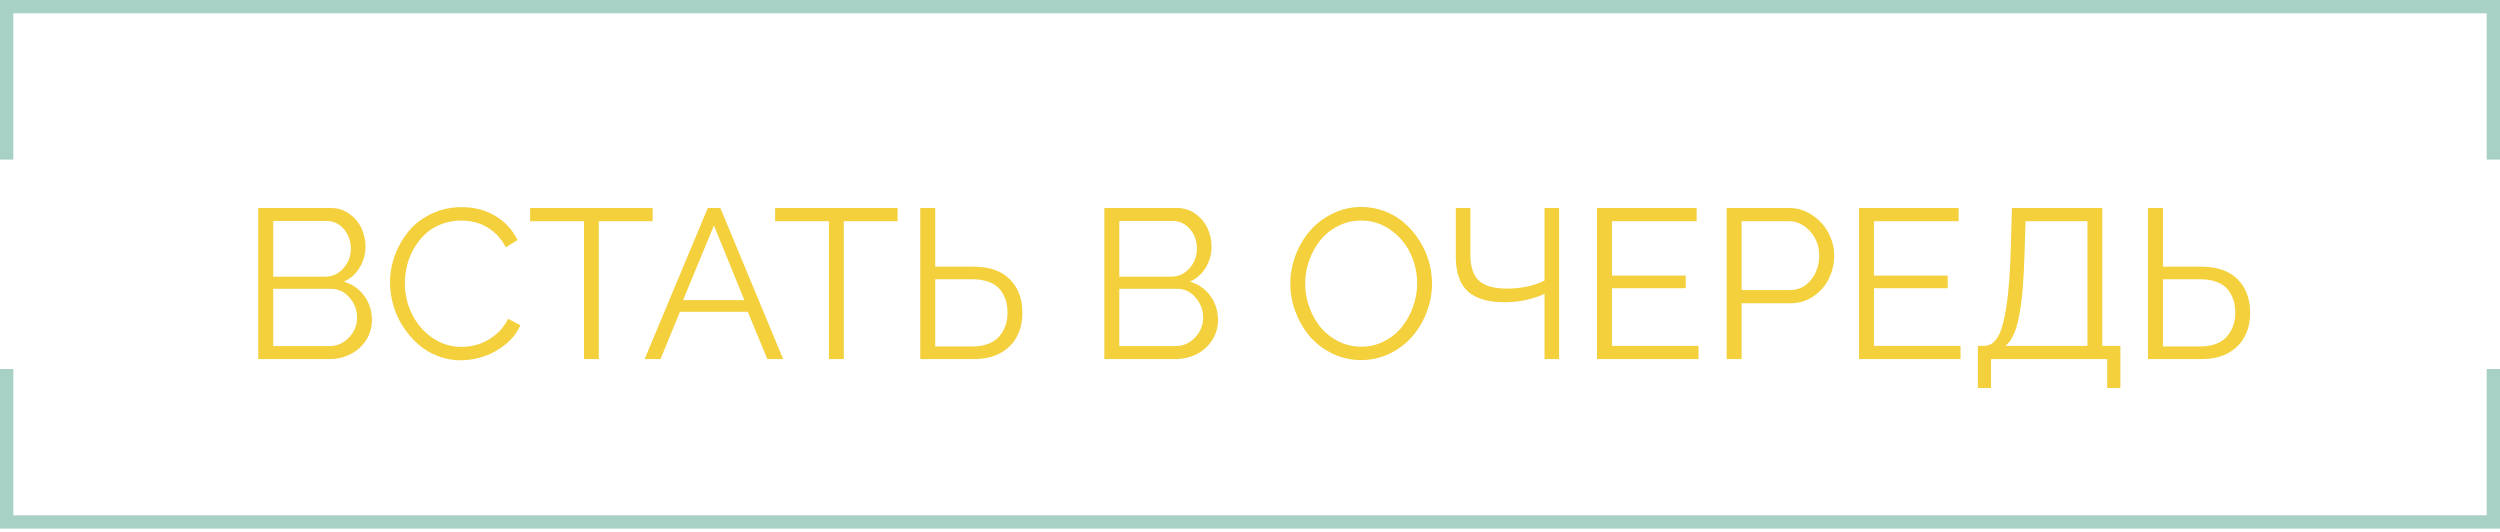 <?xml version="1.0" encoding="UTF-8"?> <svg xmlns="http://www.w3.org/2000/svg" width="376" height="80" viewBox="0 0 376 80" fill="none"><path d="M1 24V1H375V24M1 55.5V78.5H375V55.5" stroke="#A6D1C4" stroke-width="2"></path><path d="M49.562 54H38.844V31.281H49.797C50.818 31.281 51.729 31.573 52.531 32.156C53.344 32.729 53.953 33.453 54.359 34.328C54.766 35.193 54.969 36.109 54.969 37.078C54.969 38.224 54.677 39.276 54.094 40.234C53.521 41.193 52.729 41.901 51.719 42.359C53.01 42.745 54.036 43.464 54.797 44.516C55.557 45.557 55.938 46.766 55.938 48.141C55.938 49.245 55.646 50.25 55.062 51.156C54.49 52.052 53.719 52.75 52.75 53.25C51.781 53.75 50.719 54 49.562 54ZM41.094 33.234V41.609H48.891C49.984 41.609 50.901 41.193 51.641 40.359C52.391 39.526 52.766 38.547 52.766 37.422C52.766 36.255 52.417 35.266 51.719 34.453C51.021 33.641 50.146 33.234 49.094 33.234H41.094ZM49.797 43.438H41.094V52.047H49.562C50.698 52.047 51.672 51.62 52.484 50.766C53.297 49.901 53.703 48.901 53.703 47.766C53.703 46.62 53.323 45.615 52.562 44.75C51.812 43.875 50.891 43.438 49.797 43.438ZM69.438 31.156C71.396 31.156 73.104 31.609 74.562 32.516C76.031 33.411 77.12 34.609 77.828 36.109L76.062 37.203C75.594 36.245 74.974 35.453 74.203 34.828C73.432 34.203 72.646 33.771 71.844 33.531C71.042 33.292 70.198 33.172 69.312 33.172C68.26 33.172 67.276 33.354 66.359 33.719C65.443 34.073 64.651 34.557 63.984 35.172C63.328 35.786 62.76 36.5 62.281 37.312C61.812 38.115 61.464 38.969 61.234 39.875C61.005 40.771 60.891 41.682 60.891 42.609C60.891 44.276 61.26 45.844 62 47.312C62.74 48.771 63.766 49.948 65.078 50.844C66.401 51.729 67.844 52.172 69.406 52.172C70.302 52.172 71.182 52.031 72.047 51.75C72.912 51.458 73.74 50.99 74.531 50.344C75.333 49.688 75.963 48.891 76.422 47.953L78.266 48.906C77.797 49.99 77.062 50.943 76.062 51.766C75.073 52.578 73.99 53.188 72.812 53.594C71.646 53.99 70.469 54.188 69.281 54.188C68.073 54.188 66.912 53.969 65.797 53.531C64.682 53.094 63.698 52.495 62.844 51.734C61.99 50.964 61.245 50.089 60.609 49.109C59.974 48.12 59.49 47.057 59.156 45.922C58.823 44.776 58.656 43.63 58.656 42.484C58.656 41.099 58.901 39.74 59.391 38.406C59.88 37.073 60.568 35.865 61.453 34.781C62.349 33.698 63.49 32.823 64.875 32.156C66.271 31.49 67.792 31.156 69.438 31.156ZM98.156 33.266H90.062V54H87.828V33.266H79.734V31.281H98.156V33.266ZM106.453 31.281H108.344L117.781 54H115.406L112.469 46.891H102.266L99.344 54H96.953L106.453 31.281ZM111.953 45.141L107.375 33.906L102.734 45.141H111.953ZM135 33.266H126.906V54H124.672V33.266H116.578V31.281H135V33.266ZM138.406 54V31.281H140.656V40.109H146.406C148.802 40.109 150.625 40.74 151.875 42C153.135 43.25 153.766 44.938 153.766 47.062C153.766 48.365 153.5 49.531 152.969 50.562C152.448 51.594 151.635 52.427 150.531 53.062C149.427 53.688 148.109 54 146.578 54H138.406ZM140.656 52.109H146.281C147.188 52.109 147.984 51.974 148.672 51.703C149.37 51.422 149.917 51.042 150.312 50.562C150.719 50.083 151.021 49.552 151.219 48.969C151.427 48.375 151.531 47.74 151.531 47.062C151.531 46.365 151.443 45.729 151.266 45.156C151.089 44.583 150.807 44.052 150.422 43.562C150.036 43.073 149.49 42.693 148.781 42.422C148.073 42.141 147.229 42 146.25 42H140.656V52.109ZM176.812 54H166.094V31.281H177.047C178.068 31.281 178.979 31.573 179.781 32.156C180.594 32.729 181.203 33.453 181.609 34.328C182.016 35.193 182.219 36.109 182.219 37.078C182.219 38.224 181.927 39.276 181.344 40.234C180.771 41.193 179.979 41.901 178.969 42.359C180.26 42.745 181.286 43.464 182.047 44.516C182.807 45.557 183.188 46.766 183.188 48.141C183.188 49.245 182.896 50.25 182.312 51.156C181.74 52.052 180.969 52.75 180 53.25C179.031 53.75 177.969 54 176.812 54ZM168.344 33.234V41.609H176.141C177.234 41.609 178.151 41.193 178.891 40.359C179.641 39.526 180.016 38.547 180.016 37.422C180.016 36.255 179.667 35.266 178.969 34.453C178.271 33.641 177.396 33.234 176.344 33.234H168.344ZM177.047 43.438H168.344V52.047H176.812C177.948 52.047 178.922 51.62 179.734 50.766C180.547 49.901 180.953 48.901 180.953 47.766C180.953 46.62 180.573 45.615 179.812 44.75C179.062 43.875 178.141 43.438 177.047 43.438ZM194.062 42.641C194.062 41.141 194.339 39.693 194.891 38.297C195.443 36.891 196.182 35.661 197.109 34.609C198.047 33.557 199.182 32.714 200.516 32.078C201.859 31.443 203.271 31.125 204.75 31.125C205.979 31.125 207.156 31.344 208.281 31.781C209.406 32.208 210.391 32.797 211.234 33.547C212.089 34.297 212.828 35.161 213.453 36.141C214.089 37.12 214.568 38.172 214.891 39.297C215.214 40.411 215.375 41.536 215.375 42.672C215.375 44.172 215.099 45.62 214.547 47.016C214.005 48.411 213.266 49.635 212.328 50.688C211.401 51.74 210.271 52.583 208.938 53.219C207.604 53.844 206.198 54.156 204.719 54.156C203.177 54.156 201.729 53.828 200.375 53.172C199.031 52.516 197.901 51.651 196.984 50.578C196.078 49.505 195.365 48.281 194.844 46.906C194.323 45.521 194.062 44.099 194.062 42.641ZM204.719 52.141C205.969 52.141 207.13 51.865 208.203 51.312C209.276 50.76 210.167 50.036 210.875 49.141C211.583 48.245 212.135 47.234 212.531 46.109C212.938 44.974 213.141 43.818 213.141 42.641C213.141 40.995 212.786 39.453 212.078 38.016C211.37 36.578 210.365 35.411 209.062 34.516C207.76 33.62 206.312 33.172 204.719 33.172C203.469 33.172 202.307 33.448 201.234 34C200.161 34.542 199.271 35.26 198.562 36.156C197.854 37.042 197.297 38.052 196.891 39.188C196.495 40.312 196.297 41.464 196.297 42.641C196.297 43.87 196.505 45.057 196.922 46.203C197.339 47.349 197.906 48.359 198.625 49.234C199.354 50.109 200.25 50.812 201.312 51.344C202.375 51.875 203.51 52.141 204.719 52.141ZM232.297 54V44.203C230.422 45.036 228.427 45.453 226.312 45.453C223.781 45.453 221.922 44.901 220.734 43.797C219.547 42.693 218.953 40.953 218.953 38.578V31.281H221.141V38.312C221.141 40.094 221.568 41.391 222.422 42.203C223.286 43.005 224.693 43.406 226.641 43.406C227.703 43.406 228.745 43.297 229.766 43.078C230.797 42.849 231.641 42.552 232.297 42.188V31.281H234.484V54H232.297ZM255.453 52.016V54H240.188V31.281H255.172V33.266H242.438V41.453H253.531V43.344H242.438V52.016H255.453ZM259.688 54V31.281H269.094C270.344 31.281 271.495 31.635 272.547 32.344C273.609 33.042 274.427 33.938 275 35.031C275.573 36.115 275.859 37.245 275.859 38.422C275.859 39.672 275.589 40.844 275.047 41.938C274.505 43.021 273.724 43.906 272.703 44.594C271.693 45.271 270.557 45.609 269.297 45.609H261.938V54H259.688ZM261.938 43.625H269.203C270.505 43.625 271.562 43.115 272.375 42.094C273.198 41.073 273.609 39.849 273.609 38.422C273.609 37.005 273.151 35.792 272.234 34.781C271.328 33.771 270.25 33.266 269 33.266H261.938V43.625ZM294.859 52.016V54H279.594V31.281H294.578V33.266H281.844V41.453H292.938V43.344H281.844V52.016H294.859ZM297.469 58.359V52.016H298.422C299.255 52.005 299.932 51.568 300.453 50.703C300.984 49.828 301.417 48.328 301.75 46.203C302.083 44.068 302.307 41.182 302.422 37.547L302.594 31.281H316.188V52.016H318.906V58.359H316.922V54H299.453V58.359H297.469ZM301.625 52.016H313.953V33.266H304.641L304.5 37.812C304.385 42.146 304.104 45.417 303.656 47.625C303.219 49.833 302.542 51.297 301.625 52.016ZM323.062 54V31.281H325.312V40.109H331.062C333.458 40.109 335.281 40.74 336.531 42C337.792 43.25 338.422 44.938 338.422 47.062C338.422 48.365 338.156 49.531 337.625 50.562C337.104 51.594 336.292 52.427 335.188 53.062C334.083 53.688 332.766 54 331.234 54H323.062ZM325.312 52.109H330.938C331.844 52.109 332.641 51.974 333.328 51.703C334.026 51.422 334.573 51.042 334.969 50.562C335.375 50.083 335.677 49.552 335.875 48.969C336.083 48.375 336.188 47.74 336.188 47.062C336.188 46.365 336.099 45.729 335.922 45.156C335.745 44.583 335.464 44.052 335.078 43.562C334.693 43.073 334.146 42.693 333.438 42.422C332.729 42.141 331.885 42 330.906 42H325.312V52.109Z" fill="#F3D03C"></path></svg> 
